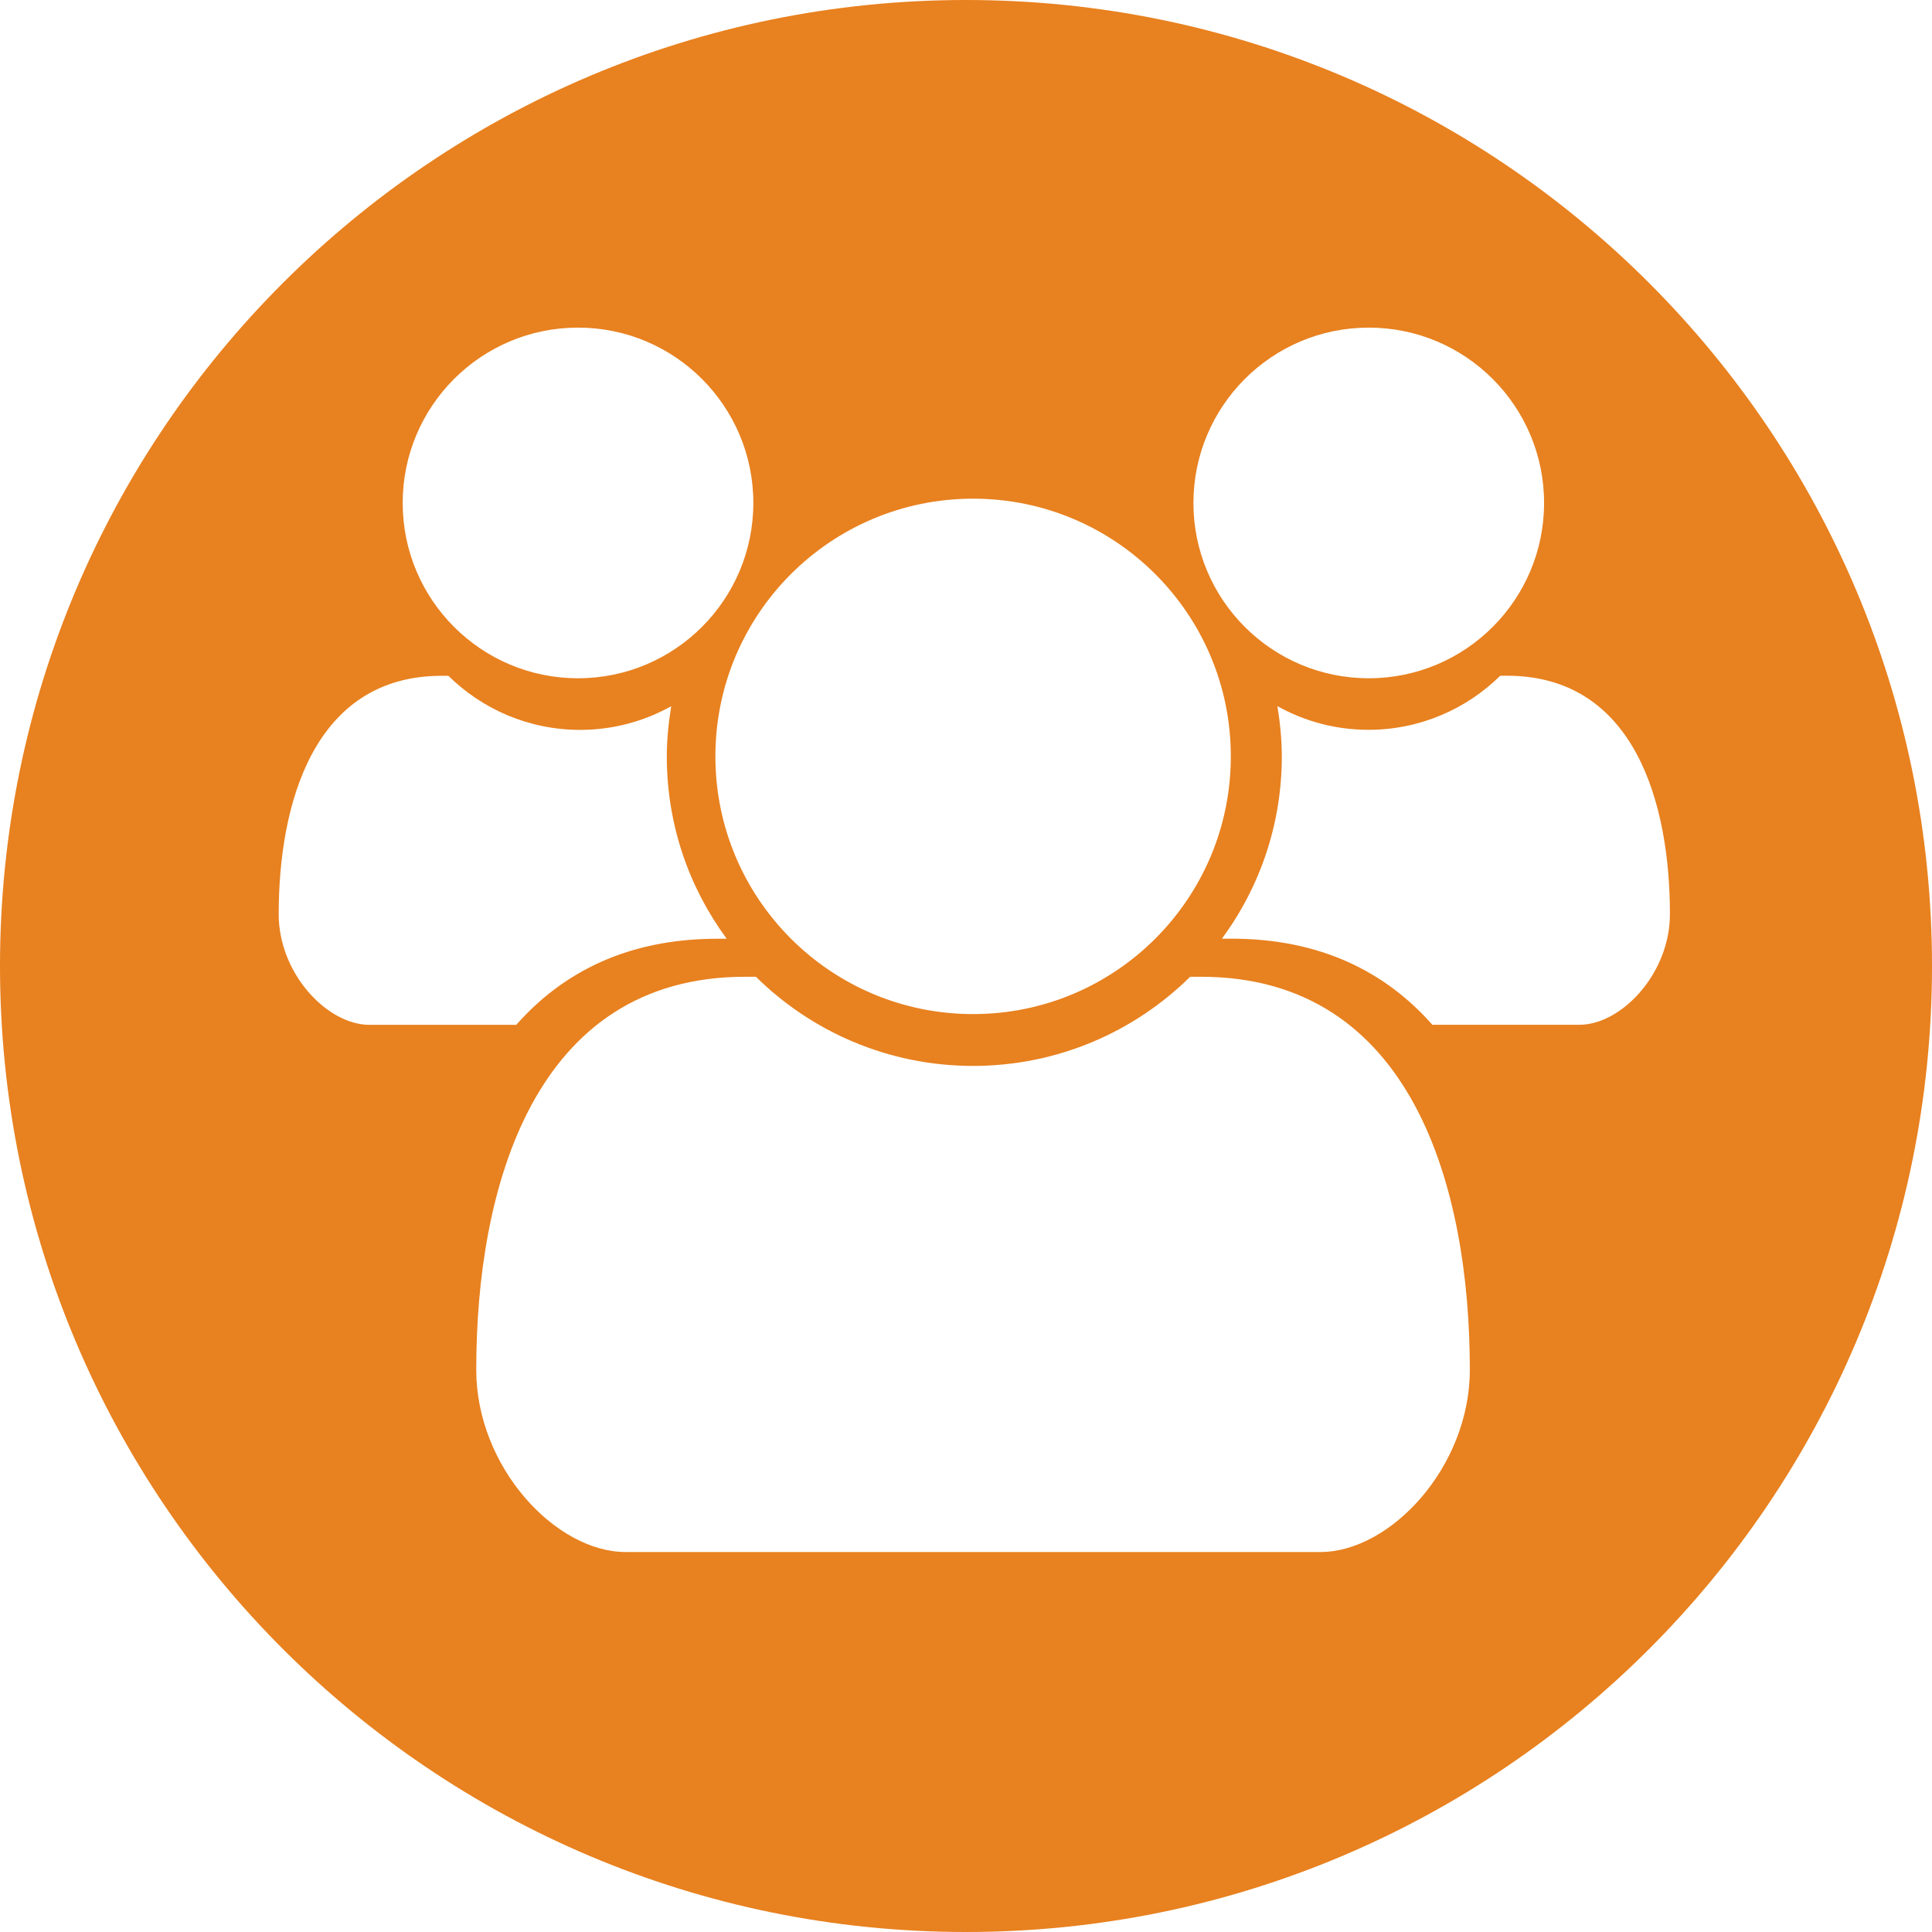 <?xml version="1.0" encoding="utf-8"?>
<!-- Generator: Adobe Illustrator 27.1.1, SVG Export Plug-In . SVG Version: 6.00 Build 0)  -->
<svg version="1.1" id="Ebene_1" xmlns="http://www.w3.org/2000/svg" xmlns:xlink="http://www.w3.org/1999/xlink" x="0px" y="0px"
	 width="28px" height="28px" viewBox="0 0 28 28" style="enable-background:new 0 0 28 28;" xml:space="preserve">
<style type="text/css">
	.st0{fill:#E8811F;}
</style>
<path class="st0" d="M14,0C6.268,0,0,6.268,0,14s6.268,14,14,14s14-6.268,14-14S21.732,0,14,0z M19.837,4.748
	c1.403,0,2.541,1.138,2.541,2.541S21.24,9.83,19.837,9.83c-1.403,0-2.541-1.138-2.541-2.541C17.297,5.886,18.434,4.748,19.837,4.748
	z M14.103,7.227c2.063,0,3.735,1.672,3.735,3.735s-1.672,3.735-3.735,3.735s-3.735-1.672-3.735-3.735S12.04,7.227,14.103,7.227z
	 M8.377,4.748c1.403,0,2.541,1.138,2.541,2.541S9.78,9.83,8.377,9.83S5.836,8.692,5.836,7.289C5.836,5.886,6.974,4.748,8.377,4.748z
	 M4.039,13.249c0-1.594,0.504-3.455,2.364-3.455h0.095c0.491,0.484,1.166,0.784,1.91,0.784h0c0.48,0,0.929-0.126,1.32-0.343
	c-0.039,0.238-0.064,0.48-0.064,0.729c0,0.989,0.323,1.902,0.868,2.641h-0.136c-1.297,0-2.241,0.485-2.914,1.248H5.354
	C4.74,14.852,4.039,14.108,4.039,13.249z M19.137,22.493h-5.034h0H9.067c-1.011,0-2.165-1.227-2.165-2.643
	c0-2.626,0.83-5.694,3.896-5.694h0.157c0.81,0.798,1.921,1.292,3.147,1.292h0c1.227,0,2.338-0.494,3.147-1.292h0.157
	c3.065,0,3.896,3.068,3.896,5.694C21.302,21.266,20.148,22.493,19.137,22.493z M22.888,14.852h-2.129
	c-0.673-0.763-1.617-1.248-2.914-1.248h-0.136c0.545-0.74,0.868-1.652,0.868-2.641c0-0.249-0.025-0.491-0.064-0.729
	c0.391,0.218,0.841,0.343,1.32,0.343h0c0.744,0,1.419-0.3,1.91-0.784h0.095c1.86,0,2.364,1.861,2.364,3.455
	C24.202,14.108,23.501,14.852,22.888,14.852z"/>
</svg>
